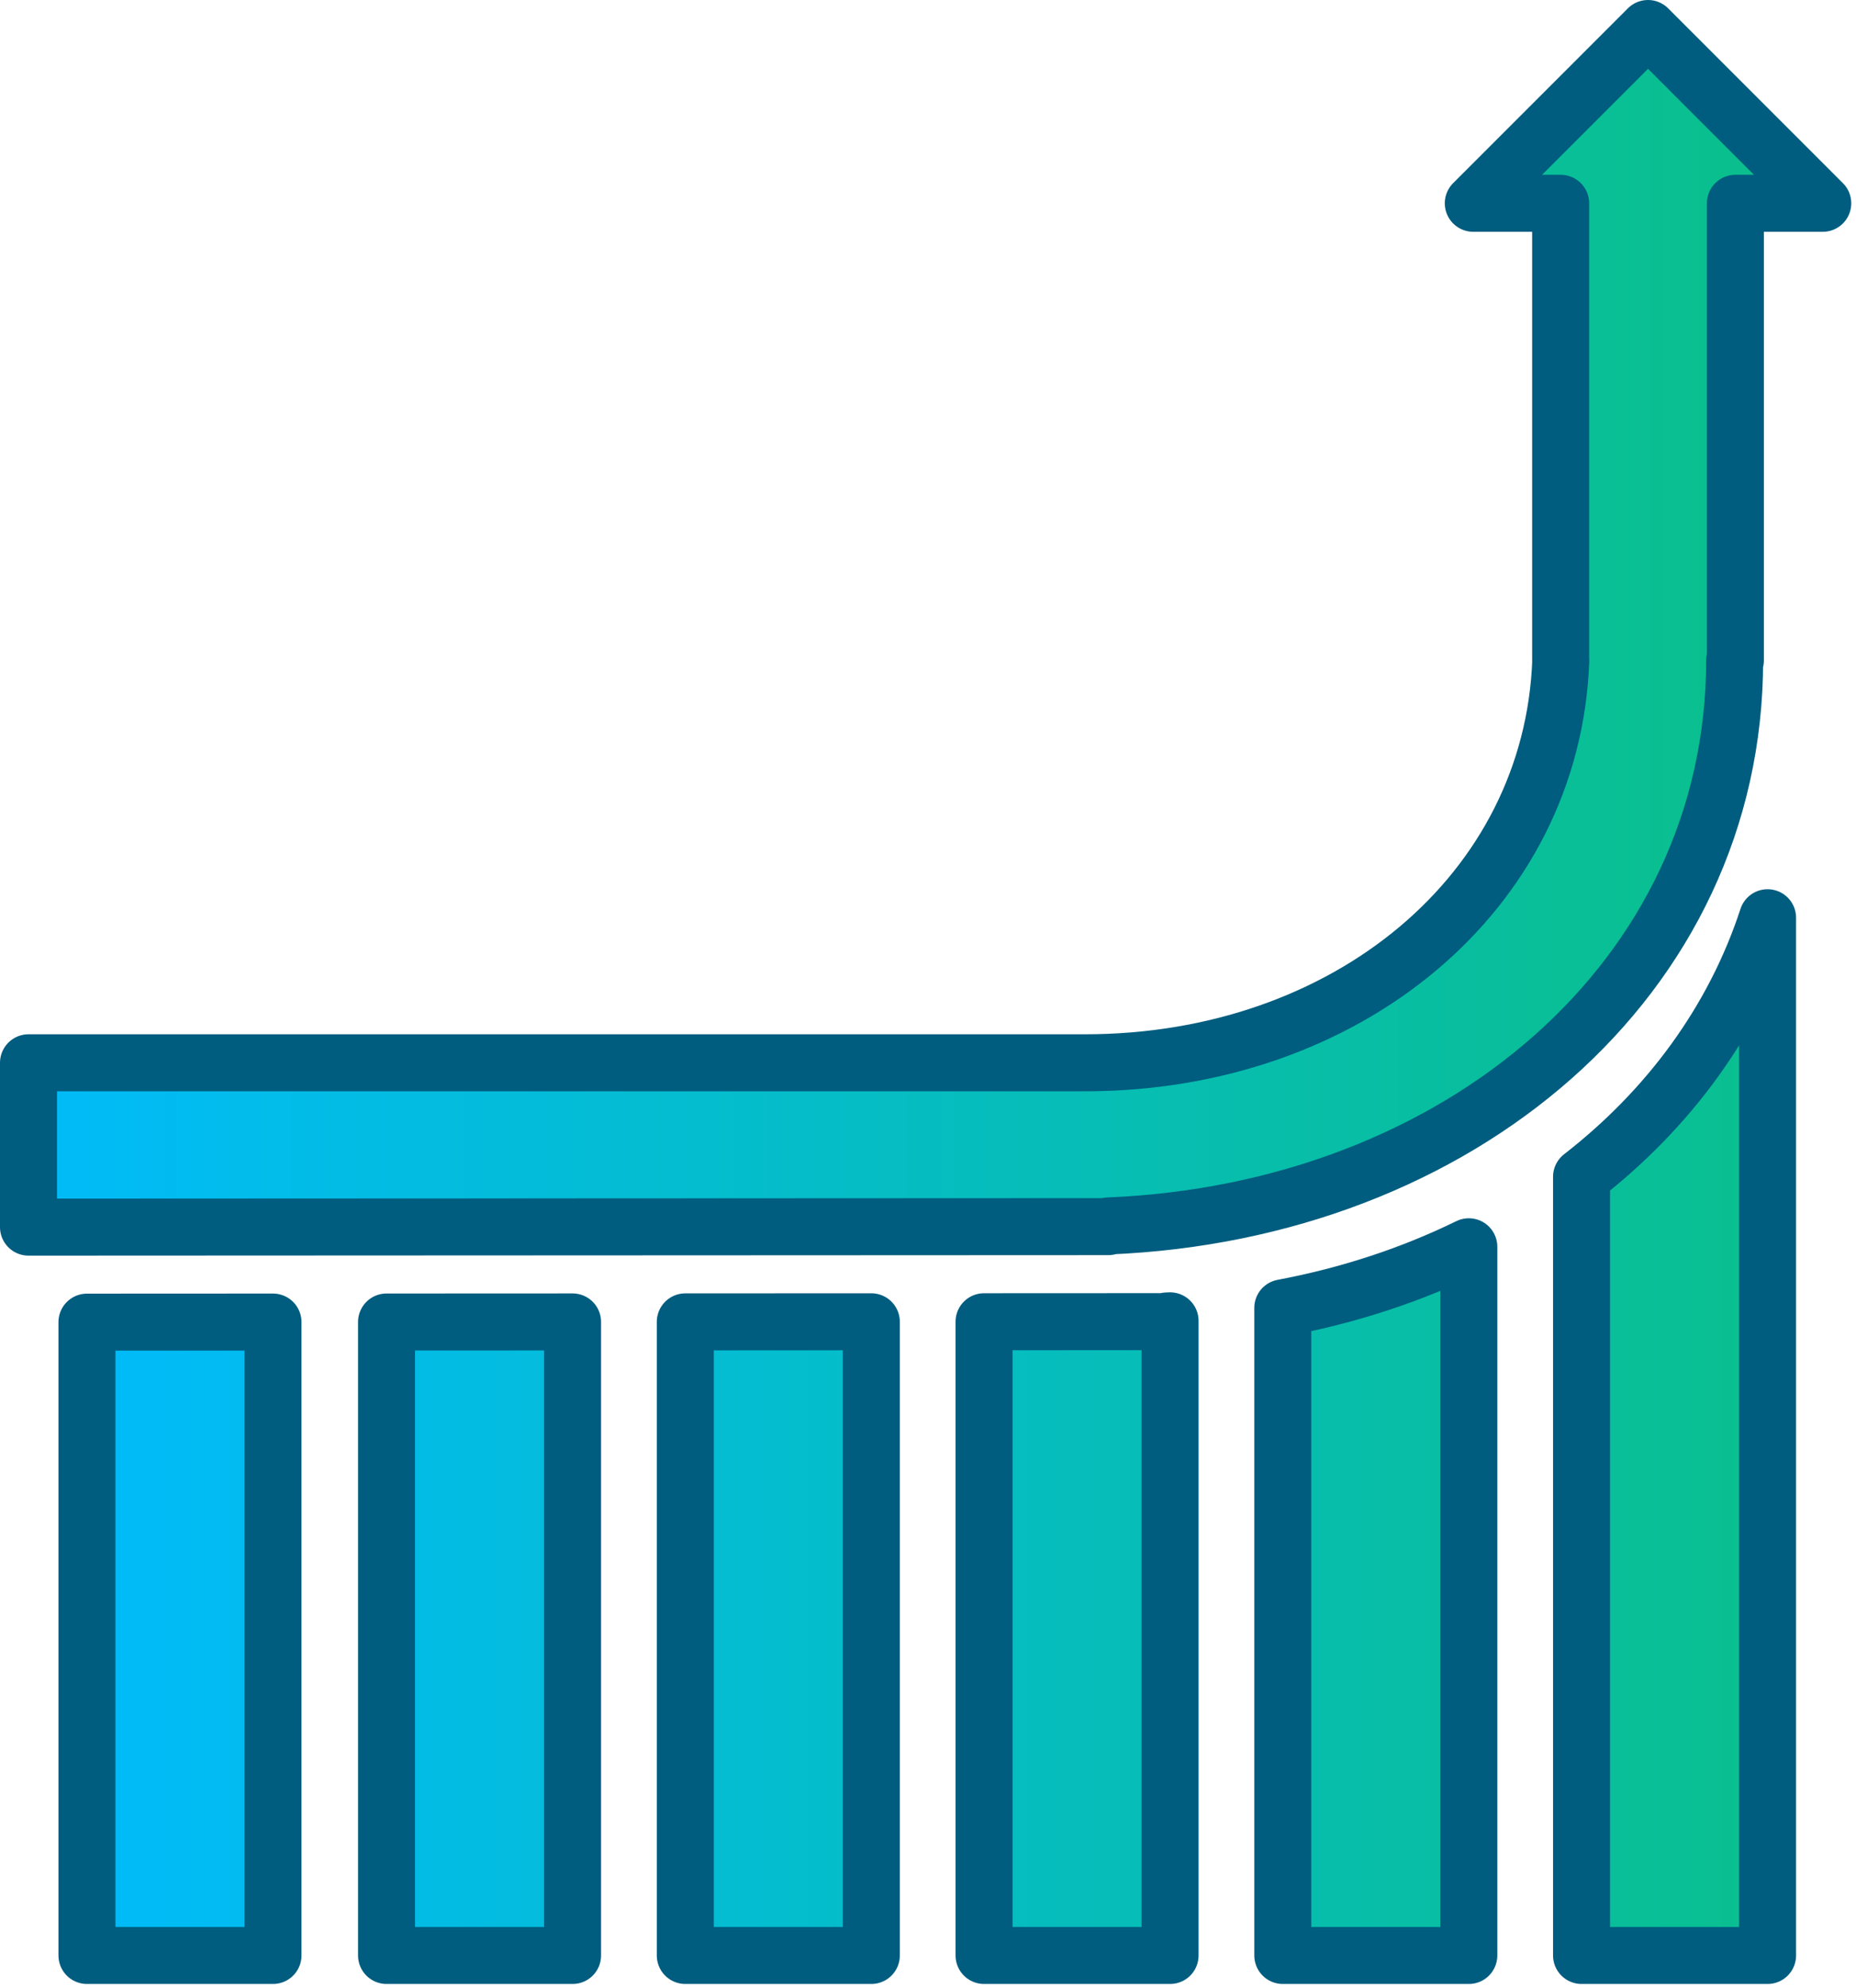<?xml version="1.0" encoding="UTF-8" standalone="no"?>
<!DOCTYPE svg PUBLIC "-//W3C//DTD SVG 1.1//EN" "http://www.w3.org/Graphics/SVG/1.1/DTD/svg11.dtd">
<svg width="100%" height="100%" viewBox="0 0 254 272" version="1.1" xmlns="http://www.w3.org/2000/svg" xmlns:xlink="http://www.w3.org/1999/xlink" xml:space="preserve" xmlns:serif="http://www.serif.com/" style="fill-rule:evenodd;clip-rule:evenodd;stroke-linecap:round;stroke-linejoin:round;stroke-miterlimit:1.5;">
    <g transform="matrix(1,0,0,1,-13.443,-63.469)">
        <g transform="matrix(1,0,0,1,3,-19)">
            <path d="M252.341,208.027L252.341,350L226.883,350L226.883,243.466C238.811,234.204 247.739,222.1 252.341,208.027Z" style="fill:url(#_Linear1);stroke:rgb(0,93,127);stroke-width:7.8px;"/>
            <path d="M211.456,253.043L211.456,350L185.998,350L185.998,261.401C195.093,259.691 203.654,256.856 211.456,253.043Z" style="fill:url(#_Linear2);stroke:rgb(0,93,127);stroke-width:7.8px;"/>
            <path d="M170.571,263.175L170.571,350L145.113,350L145.113,263.3L170.118,263.288L170.118,263.194C170.271,263.188 170.425,263.181 170.571,263.175Z" style="fill:url(#_Linear3);stroke:rgb(0,93,127);stroke-width:7.8px;"/>
            <path d="M129.686,263.306L104.228,263.318L104.228,350L129.686,350L129.686,263.306Z" style="fill:url(#_Linear4);stroke:rgb(0,93,127);stroke-width:7.8px;"/>
            <path d="M47.801,263.343L22.343,263.355L22.343,350L47.801,350L47.801,263.343Z" style="fill:url(#_Linear5);stroke:rgb(0,93,127);stroke-width:7.8px;"/>
            <path d="M88.801,263.325L63.343,263.336L63.343,350L88.801,350L88.801,263.325Z" style="fill:url(#_Linear6);stroke:rgb(0,93,127);stroke-width:7.8px;"/>
            <g transform="matrix(1,0,0,1,-10,-21)">
                <path d="M172.118,271.194L172.118,271.288L24.343,271.355L24.343,248.872L168.924,248.872C204.725,248.872 232.887,225.592 234.043,193.814L234.023,193.814L234.023,131.282L222.067,131.282L245.98,107.369L269.893,131.282L257.936,131.282L257.936,193.814L257.835,193.814C257.835,237.361 220.022,269.247 172.118,271.194Z" style="fill:url(#_Linear7);stroke:rgb(0,93,127);stroke-width:7.8px;"/>
            </g>
        </g>
    </g>
    <defs>
        <linearGradient id="_Linear1" x1="0" y1="0" x2="1" y2="0" gradientUnits="userSpaceOnUse" gradientTransform="matrix(245.55,0,0,263.631,14.343,218.184)"><stop offset="0" style="stop-color:rgb(0,187,254);stop-opacity:1"/><stop offset="1" style="stop-color:rgb(10,191,140);stop-opacity:1"/></linearGradient>
        <linearGradient id="_Linear2" x1="0" y1="0" x2="1" y2="0" gradientUnits="userSpaceOnUse" gradientTransform="matrix(245.55,0,0,263.631,14.343,218.184)"><stop offset="0" style="stop-color:rgb(0,187,254);stop-opacity:1"/><stop offset="1" style="stop-color:rgb(10,191,140);stop-opacity:1"/></linearGradient>
        <linearGradient id="_Linear3" x1="0" y1="0" x2="1" y2="0" gradientUnits="userSpaceOnUse" gradientTransform="matrix(245.55,0,0,263.631,14.343,218.184)"><stop offset="0" style="stop-color:rgb(0,187,254);stop-opacity:1"/><stop offset="1" style="stop-color:rgb(10,191,140);stop-opacity:1"/></linearGradient>
        <linearGradient id="_Linear4" x1="0" y1="0" x2="1" y2="0" gradientUnits="userSpaceOnUse" gradientTransform="matrix(245.55,0,0,263.631,14.343,218.184)"><stop offset="0" style="stop-color:rgb(0,187,254);stop-opacity:1"/><stop offset="1" style="stop-color:rgb(10,191,140);stop-opacity:1"/></linearGradient>
        <linearGradient id="_Linear5" x1="0" y1="0" x2="1" y2="0" gradientUnits="userSpaceOnUse" gradientTransform="matrix(245.55,0,0,263.631,14.343,218.184)"><stop offset="0" style="stop-color:rgb(0,187,254);stop-opacity:1"/><stop offset="1" style="stop-color:rgb(10,191,140);stop-opacity:1"/></linearGradient>
        <linearGradient id="_Linear6" x1="0" y1="0" x2="1" y2="0" gradientUnits="userSpaceOnUse" gradientTransform="matrix(245.55,0,0,263.631,14.343,218.184)"><stop offset="0" style="stop-color:rgb(0,187,254);stop-opacity:1"/><stop offset="1" style="stop-color:rgb(10,191,140);stop-opacity:1"/></linearGradient>
        <linearGradient id="_Linear7" x1="0" y1="0" x2="1" y2="0" gradientUnits="userSpaceOnUse" gradientTransform="matrix(245.55,0,0,263.631,14.343,218.184)"><stop offset="0" style="stop-color:rgb(0,187,254);stop-opacity:1"/><stop offset="1" style="stop-color:rgb(10,191,140);stop-opacity:1"/></linearGradient>
    </defs>
</svg>
